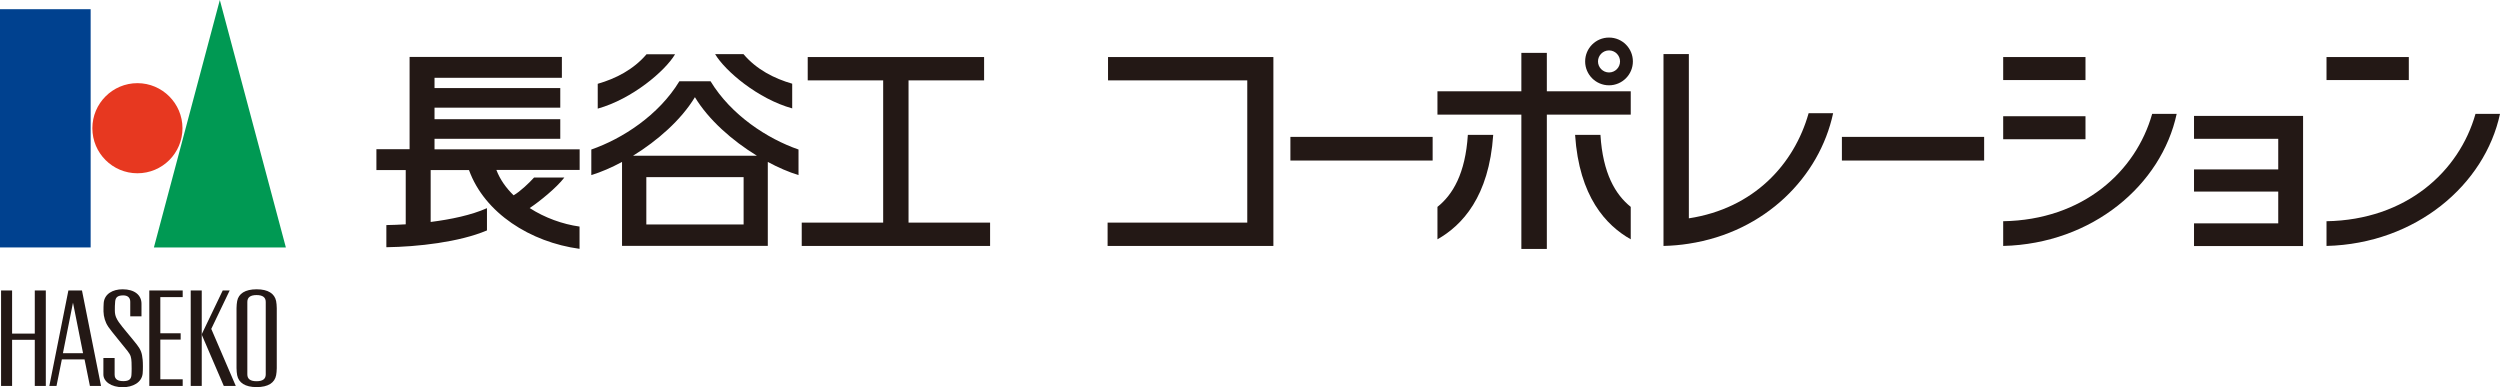 <?xml version="1.0" encoding="UTF-8"?>
<svg id="_レイヤー_2" data-name="レイヤー 2" xmlns="http://www.w3.org/2000/svg" viewBox="0 0 233.59 36.17">
  <defs>
    <style>
      .cls-1 {
        fill: #e73820;
      }

      .cls-2 {
        fill: #00418f;
      }

      .cls-3 {
        fill: #009953;
      }

      .cls-4 {
        fill: #231815;
      }
    </style>
  </defs>
  <g id="_レイヤー_1-2" data-name="レイヤー 1">
    <g>
      <rect class="cls-2" y=".86" width="8.47" height="22.26"/>
      <path class="cls-1" d="m17.05,11.98c0,2.33-1.88,4.21-4.21,4.21s-4.21-1.89-4.21-4.21,1.89-4.21,4.21-4.21,4.21,1.89,4.21,4.21Z"/>
      <polygon class="cls-3" points="26.71 23.12 14.38 23.12 20.54 0 26.71 23.12"/>
      <path class="cls-4" d="m24.83,34.98c0,.43-.28.64-.86.64s-.86-.21-.86-.64v-6.77c0-.43.29-.64.86-.64s.86.21.86.64v6.77Zm.97-6.85c-.14-.69-.74-1.1-1.82-1.1s-1.69.41-1.82,1.1c-.03.18-.06.41-.06.66v5.61c0,.25.03.49.06.66.14.7.74,1.11,1.82,1.11s1.69-.41,1.82-1.11c.03-.17.06-.41.06-.66v-5.61c0-.25-.03-.49-.06-.66"/>
      <polygon class="cls-4" points="3.25 27.14 3.25 31.17 1.13 31.17 1.13 27.14 .1 27.14 .1 36.06 1.13 36.06 1.13 31.75 3.25 31.75 3.25 36.06 4.28 36.06 4.28 27.14 3.25 27.14"/>
      <polygon class="cls-4" points="17.07 27.76 17.07 27.14 13.95 27.14 13.95 36.06 17.07 36.06 17.07 35.44 14.98 35.44 14.98 31.73 16.88 31.73 16.88 31.14 14.98 31.14 14.98 27.76 17.07 27.76"/>
      <rect class="cls-4" x="17.82" y="27.14" width="1.03" height="8.92"/>
      <polygon class="cls-4" points="19.74 30.73 21.46 27.14 20.81 27.14 18.84 31.25 20.91 36.06 22.03 36.06 19.74 30.73"/>
      <path class="cls-4" d="m5.88,33l.94-4.72.94,4.72h-1.89Zm1.76-5.86h-1.25l-1.78,8.92h.67l.5-2.48h2.12l.5,2.48h1.04l-1.78-8.92"/>
      <path class="cls-4" d="m10.1,30.5c-.26-.37-.42-.91-.43-1.4,0-.25,0-.6.02-.8.07-.83.83-1.27,1.77-1.27,1.11,0,1.76.54,1.76,1.35v1.18h-1.05v-1.36c0-.37-.22-.6-.65-.6-.54,0-.72.19-.76.57-.03.23-.03.63-.03.85,0,.51.19.81.37,1.08.32.47,1.22,1.49,1.69,2.1.36.47.48.76.54,1.42.03.28.03.95,0,1.27-.08.86-.94,1.29-1.86,1.29-1.09,0-1.81-.54-1.81-1.19v-1.54h1.05v1.56c0,.49.39.6.82.6.53,0,.72-.19.75-.56.03-.35.02-.91.01-1.19-.02-.47-.07-.68-.37-1.06-.32-.42-1.51-1.83-1.82-2.29Z"/>
      <path class="cls-4" d="m54.15,13.95h-13.55v-.98h11.75v-1.83h-11.75v-1.08h11.75v-1.83h-11.75v-.96h11.9v-1.95h-14.23v8.62h-3.1v1.95h2.74v5.07c-.65.04-1.26.06-1.81.07v2.07c2.91-.04,6.8-.47,9.4-1.57v-2.08c-1.45.65-3.37,1.05-5.26,1.29v-4.85h3.58c1.46,4.03,5.75,6.74,10.33,7.36v-2.08c-1.58-.22-3.25-.82-4.66-1.73.89-.59,2.49-1.87,3.24-2.85h-2.83c-.47.52-1.29,1.3-1.91,1.66-.71-.69-1.27-1.48-1.61-2.37h7.78v-1.95Z"/>
      <path class="cls-4" d="m59.15,14.55c2.29-1.41,4.5-3.35,5.78-5.47,1.28,2.12,3.49,4.06,5.79,5.47h-11.57Zm10.33,6.42h-9.09v-4.42h9.09v4.42m-3.09-13.38h-2.91c-1.93,3.18-5.34,5.38-8.23,6.38v2.39c.91-.28,1.89-.7,2.87-1.23v7.84h13.62v-7.84c.98.53,1.96.95,2.87,1.23v-2.39c-2.89-1-6.29-3.2-8.22-6.38"/>
      <path class="cls-4" d="m63.07,5.07h-2.66c-1.23,1.44-2.89,2.28-4.56,2.76v2.32c3.22-.9,6.29-3.51,7.22-5.07Z"/>
      <path class="cls-4" d="m74.02,10.14v-2.32c-1.67-.48-3.33-1.32-4.55-2.76h-2.65c.93,1.57,3.99,4.18,7.21,5.07Z"/>
      <polygon class="cls-4" points="84.89 20.8 84.89 7.51 91.95 7.51 91.95 5.33 75.47 5.33 75.47 7.51 82.52 7.51 82.52 20.8 74.91 20.8 74.91 22.98 92.51 22.98 92.51 20.8 84.89 20.8"/>
      <polygon class="cls-4" points="118.98 5.33 103.53 5.33 103.53 7.51 116.54 7.51 116.54 20.8 103.49 20.8 103.49 22.98 118.98 22.98 118.98 5.33"/>
      <polygon class="cls-4" points="152.37 8.53 144.53 8.53 144.53 4.94 142.15 4.94 142.15 8.53 134.31 8.53 134.31 10.71 142.15 10.71 142.15 23.26 144.53 23.26 144.53 10.71 152.37 10.71 152.37 8.53"/>
      <rect class="cls-4" x="120.57" y="12.79" width="13.29" height="2.21"/>
      <rect class="cls-4" x="172.1" y="12.79" width="13.29" height="2.21"/>
      <path class="cls-4" d="m203.38,10.64h-2.29c-1.52,5.38-6.45,9.91-13.92,10.03v2.31c8.36-.21,14.79-5.72,16.21-12.34Z"/>
      <path class="cls-4" d="m168.99,10.58c-1.35,4.78-5.12,8.89-11.19,9.82V5.05h-2.37v17.93h.01c.81-.02,1.59-.09,2.35-.21,7.13-1.09,12.21-6.22,13.49-12.19h-2.3Z"/>
      <rect class="cls-4" x="187.17" y="5.33" width="7.69" height="2.15"/>
      <path class="cls-4" d="m233.59,10.64h-2.29c-1.52,5.38-6.46,9.91-13.92,10.03v2.31c8.36-.21,14.79-5.72,16.21-12.34Z"/>
      <rect class="cls-4" x="217.38" y="5.33" width="7.69" height="2.15"/>
      <rect class="cls-4" x="187.17" y="10.86" width="7.69" height="2.15"/>
      <polygon class="cls-4" points="205 10.83 205 12.97 212.87 12.97 212.87 15.83 205 15.83 205 17.9 212.87 17.9 212.87 20.87 205 20.87 205 22.99 215.19 22.99 215.19 10.83 205 10.83"/>
      <path class="cls-4" d="m134.31,19.33v3.03c2.3-1.3,4.82-3.97,5.21-9.76h-2.37c-.23,3.62-1.41,5.59-2.84,6.73Z"/>
      <path class="cls-4" d="m152.37,19.33v3.03c-2.3-1.3-4.82-3.97-5.2-9.76h2.37c.22,3.62,1.41,5.59,2.83,6.73Z"/>
      <path class="cls-4" d="m150.34,4.71c-.57,0-1.03.47-1.03,1.03s.46,1.03,1.03,1.03,1.03-.46,1.03-1.03-.46-1.03-1.03-1.03Zm2.23,1.03c0,1.23-1,2.23-2.23,2.23s-2.23-1-2.23-2.23.99-2.23,2.23-2.23,2.23,1,2.23,2.23"/>
    </g>
  </g>
</svg>